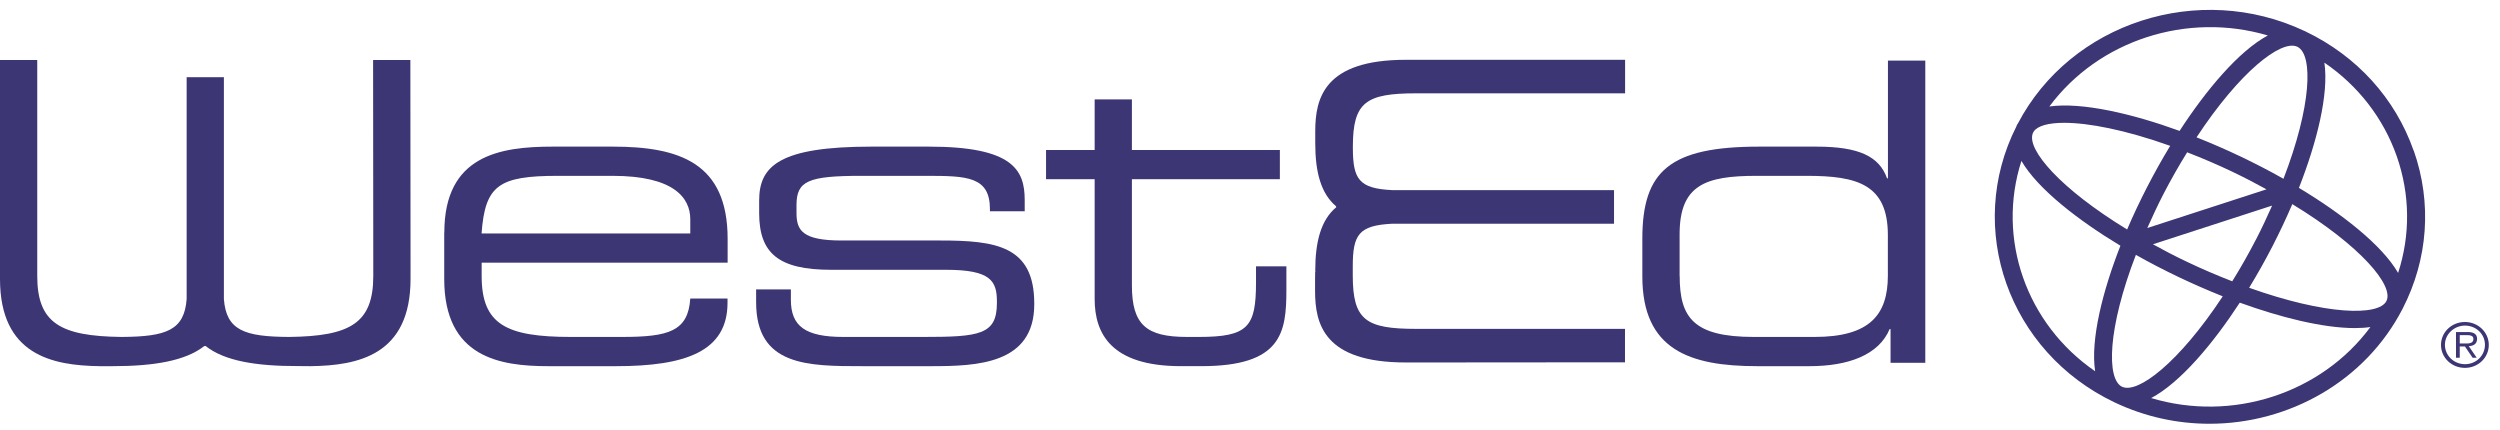 <svg fill="none" viewBox="0 0 151 26" height="26" width="151" xmlns="http://www.w3.org/2000/svg"><path fill="#3C3675" d="M145.784 9.1C144.678 5.948 142.368 3.399 139.282 1.914C139.265 1.904 139.255 1.893 139.238 1.888C139.222 1.883 139.206 1.878 139.195 1.873C132.817 -1.139 125.078 1.364 121.878 7.464C121.862 7.49 121.84 7.516 121.824 7.542C121.808 7.573 121.802 7.605 121.792 7.631C118.678 13.788 121.317 21.249 127.706 24.297C129.557 25.18 131.516 25.595 133.453 25.595C138.24 25.595 142.854 23.041 145.12 18.643C146.658 15.652 146.901 12.262 145.79 9.095L145.784 9.1ZM137.922 10.798C137.096 10.33 136.233 9.884 135.342 9.458C134.446 9.032 133.551 8.643 132.671 8.295C135.283 4.328 137.76 2.407 138.731 2.812C138.742 2.817 138.758 2.823 138.769 2.828C138.774 2.828 138.78 2.833 138.785 2.838C139.713 3.337 139.621 6.395 137.922 10.798ZM144.138 18.186C143.669 19.105 140.463 19.027 135.849 17.381C136.335 16.582 136.805 15.751 137.247 14.894C137.684 14.043 138.089 13.186 138.456 12.329C142.611 14.863 144.613 17.267 144.138 18.186ZM128.176 23.363C127.22 22.906 127.296 19.832 129.007 15.393C129.832 15.86 130.696 16.307 131.586 16.732C132.46 17.148 133.34 17.532 134.198 17.875L134.252 17.901C131.619 21.893 129.12 23.814 128.17 23.357L128.176 23.363ZM122.768 8.077C122.768 8.077 122.79 8.036 122.801 8.01C122.817 7.984 122.828 7.958 122.844 7.932C123.087 7.599 123.718 7.418 124.679 7.418C126.147 7.418 128.37 7.843 131.079 8.809C130.599 9.598 130.135 10.429 129.692 11.286C129.255 12.137 128.845 12.999 128.478 13.861C124.42 11.384 122.423 9.038 122.774 8.072L122.768 8.077ZM134.862 10.388C135.563 10.72 136.238 11.073 136.896 11.436L129.697 13.773C130 13.098 130.313 12.418 130.658 11.748C131.117 10.86 131.602 10.008 132.104 9.199C133.016 9.552 133.939 9.946 134.867 10.388H134.862ZM134.829 16.992C133.923 16.639 132.995 16.244 132.072 15.803C131.37 15.471 130.696 15.118 130.037 14.754L137.236 12.418C136.939 13.088 136.626 13.762 136.281 14.427C135.822 15.315 135.337 16.172 134.829 16.987V16.992ZM136.977 2.142C135.223 3.082 133.248 5.439 131.646 7.906C128.823 6.878 125.769 6.156 123.783 6.431C126.751 2.433 132.099 0.699 136.977 2.142ZM122.094 9.718C123.071 11.405 125.515 13.3 128.073 14.842C127.005 17.568 126.255 20.512 126.546 22.423C122.385 19.567 120.583 14.417 122.094 9.718ZM129.93 24.043C131.689 23.113 133.669 20.756 135.283 18.28C137.7 19.157 140.285 19.816 142.228 19.816C142.563 19.816 142.881 19.796 143.172 19.754C140.199 23.773 134.824 25.512 129.93 24.043ZM144.845 16.483C143.874 14.796 141.424 12.89 138.855 11.348C139.924 8.627 140.674 5.694 140.393 3.783C142.422 5.169 143.949 7.122 144.764 9.437C145.574 11.753 145.59 14.199 144.845 16.488V16.483Z"></path><path fill="#3C3675" d="M26.837 14.048C26.837 9.386 30.188 8.856 33.388 8.856H37.003C41.04 8.856 43.949 9.837 43.949 14.427V15.865H29.092V16.67C29.092 19.593 30.56 20.351 34.489 20.351H37.581C40.408 20.351 41.563 19.998 41.693 18.03H43.943V18.285C43.943 21.234 41.401 22.117 37.208 22.117H33.118C30.182 22.117 26.831 21.587 26.831 16.847V14.048H26.837ZM41.693 13.243C41.693 11.93 40.673 10.621 37.003 10.621H33.701C30.139 10.621 29.297 11.177 29.087 14.1H41.693V13.243Z"></path><path fill="#3C3675" d="M7.382 20.351C10.037 20.331 11.133 19.951 11.273 18.067V4.661H13.523V18.067C13.669 19.962 14.775 20.336 17.457 20.351C21.159 20.31 22.546 19.515 22.546 16.67V15.865L22.535 3.622H24.786L24.797 15.819V16.847C24.797 21.452 21.629 22.08 18.758 22.117H18.731L18.019 22.111H17.997C15.472 22.117 13.545 21.8 12.417 20.896L12.331 20.907C11.198 21.795 9.298 22.117 6.789 22.117H6.762H6.044H6.028C3.162 22.08 0 21.447 0 16.847V3.622H2.25V15.865V16.67C2.25 19.51 3.637 20.305 7.323 20.351H7.372H7.382Z"></path><path fill="#3C3675" d="M45.675 17.48H47.769V18.108C47.769 19.697 48.633 20.351 50.937 20.351H55.761C59.139 20.351 60.213 20.227 60.213 18.311V18.212C60.213 16.976 59.846 16.296 57.148 16.296H50.203C47.035 16.296 45.853 15.31 45.853 12.87V12.111C45.853 10.019 47.084 8.856 52.642 8.856H56.101C61.185 8.856 61.892 10.268 61.892 12.08V12.76H59.792V12.636C59.792 10.668 58.427 10.621 55.966 10.621H52.038C48.816 10.621 48.109 10.922 48.109 12.387V12.864C48.109 13.924 48.476 14.526 50.834 14.526H56.781C60.159 14.526 62.469 14.853 62.469 18.332V18.384C62.469 21.992 59.01 22.117 56.258 22.117H52.119C48.789 22.117 45.67 22.117 45.67 18.259V17.48H45.675Z"></path><path fill="#3C3675" d="M66.117 10.824H63.181V9.058H66.117V6.005H68.367V9.058H77.304V10.824H68.367V17.226C68.367 19.619 69.231 20.351 71.697 20.351H72.404C75.393 20.351 75.863 19.744 75.863 17.049V16.088H77.698V17.501C77.698 20.071 77.433 22.116 72.56 22.116H71.33C67.11 22.116 66.117 20.149 66.117 18.056V10.819V10.824Z"></path><path fill="#3C3675" d="M116.282 21.914H114.189V19.874H114.135C113.482 21.436 111.647 22.117 109.289 22.117H106.142C102.057 22.117 99.197 21.13 99.197 16.696V14.427C99.197 10.32 100.849 8.856 106.272 8.856H109.704C112.273 8.856 113.503 9.438 113.978 10.772H114.032V3.659H116.288V21.914H116.282ZM101.453 16.67C101.453 19.168 102.268 20.351 105.932 20.351H109.602C112.958 20.351 114.027 18.991 114.027 16.644V14.199C114.027 11.125 112.165 10.621 109.127 10.621H106.088C102.996 10.621 101.448 11.177 101.448 14.152V16.675L101.453 16.67Z"></path><path fill="#3C3675" d="M79.446 16.431V16.369L79.441 16.353C79.441 14.619 79.775 13.295 80.709 12.516L80.698 12.459C79.775 11.68 79.441 10.377 79.441 8.653V8.638V8.596V7.932C79.441 5.917 79.986 3.612 84.913 3.612H98.156V5.637H85.933H85.539C82.501 5.637 81.713 6.166 81.713 8.861V8.882V8.903C81.713 10.829 82.074 11.384 84.087 11.483H97.487V13.513H84.082C82.069 13.617 81.707 14.167 81.707 16.099V16.639C81.707 19.339 82.495 19.863 85.534 19.863H98.15V21.883L85.976 21.893H84.907C79.981 21.893 79.43 19.588 79.43 17.573V16.919L79.436 16.426L79.446 16.431Z"></path><path fill="#3C3675" d="M150.323 20.834C150.323 21.602 149.68 22.22 148.882 22.22C148.083 22.22 147.436 21.608 147.436 20.834C147.436 20.06 148.083 19.448 148.882 19.448C149.68 19.448 150.323 20.071 150.323 20.834ZM147.673 20.824C147.673 21.473 148.213 21.997 148.887 21.997C149.562 21.997 150.091 21.473 150.091 20.824C150.091 20.175 149.551 19.666 148.887 19.666C148.223 19.666 147.673 20.19 147.673 20.824ZM149.6 21.608H149.346L148.882 20.927H148.569V21.608H148.342V20.055H149.044C149.335 20.055 149.616 20.133 149.616 20.465C149.616 20.772 149.4 20.896 149.114 20.907L149.594 21.608H149.6ZM148.574 20.746H148.995C149.319 20.746 149.394 20.621 149.394 20.465C149.394 20.263 149.173 20.242 149.001 20.242H148.569V20.741L148.574 20.746Z"></path></svg> 